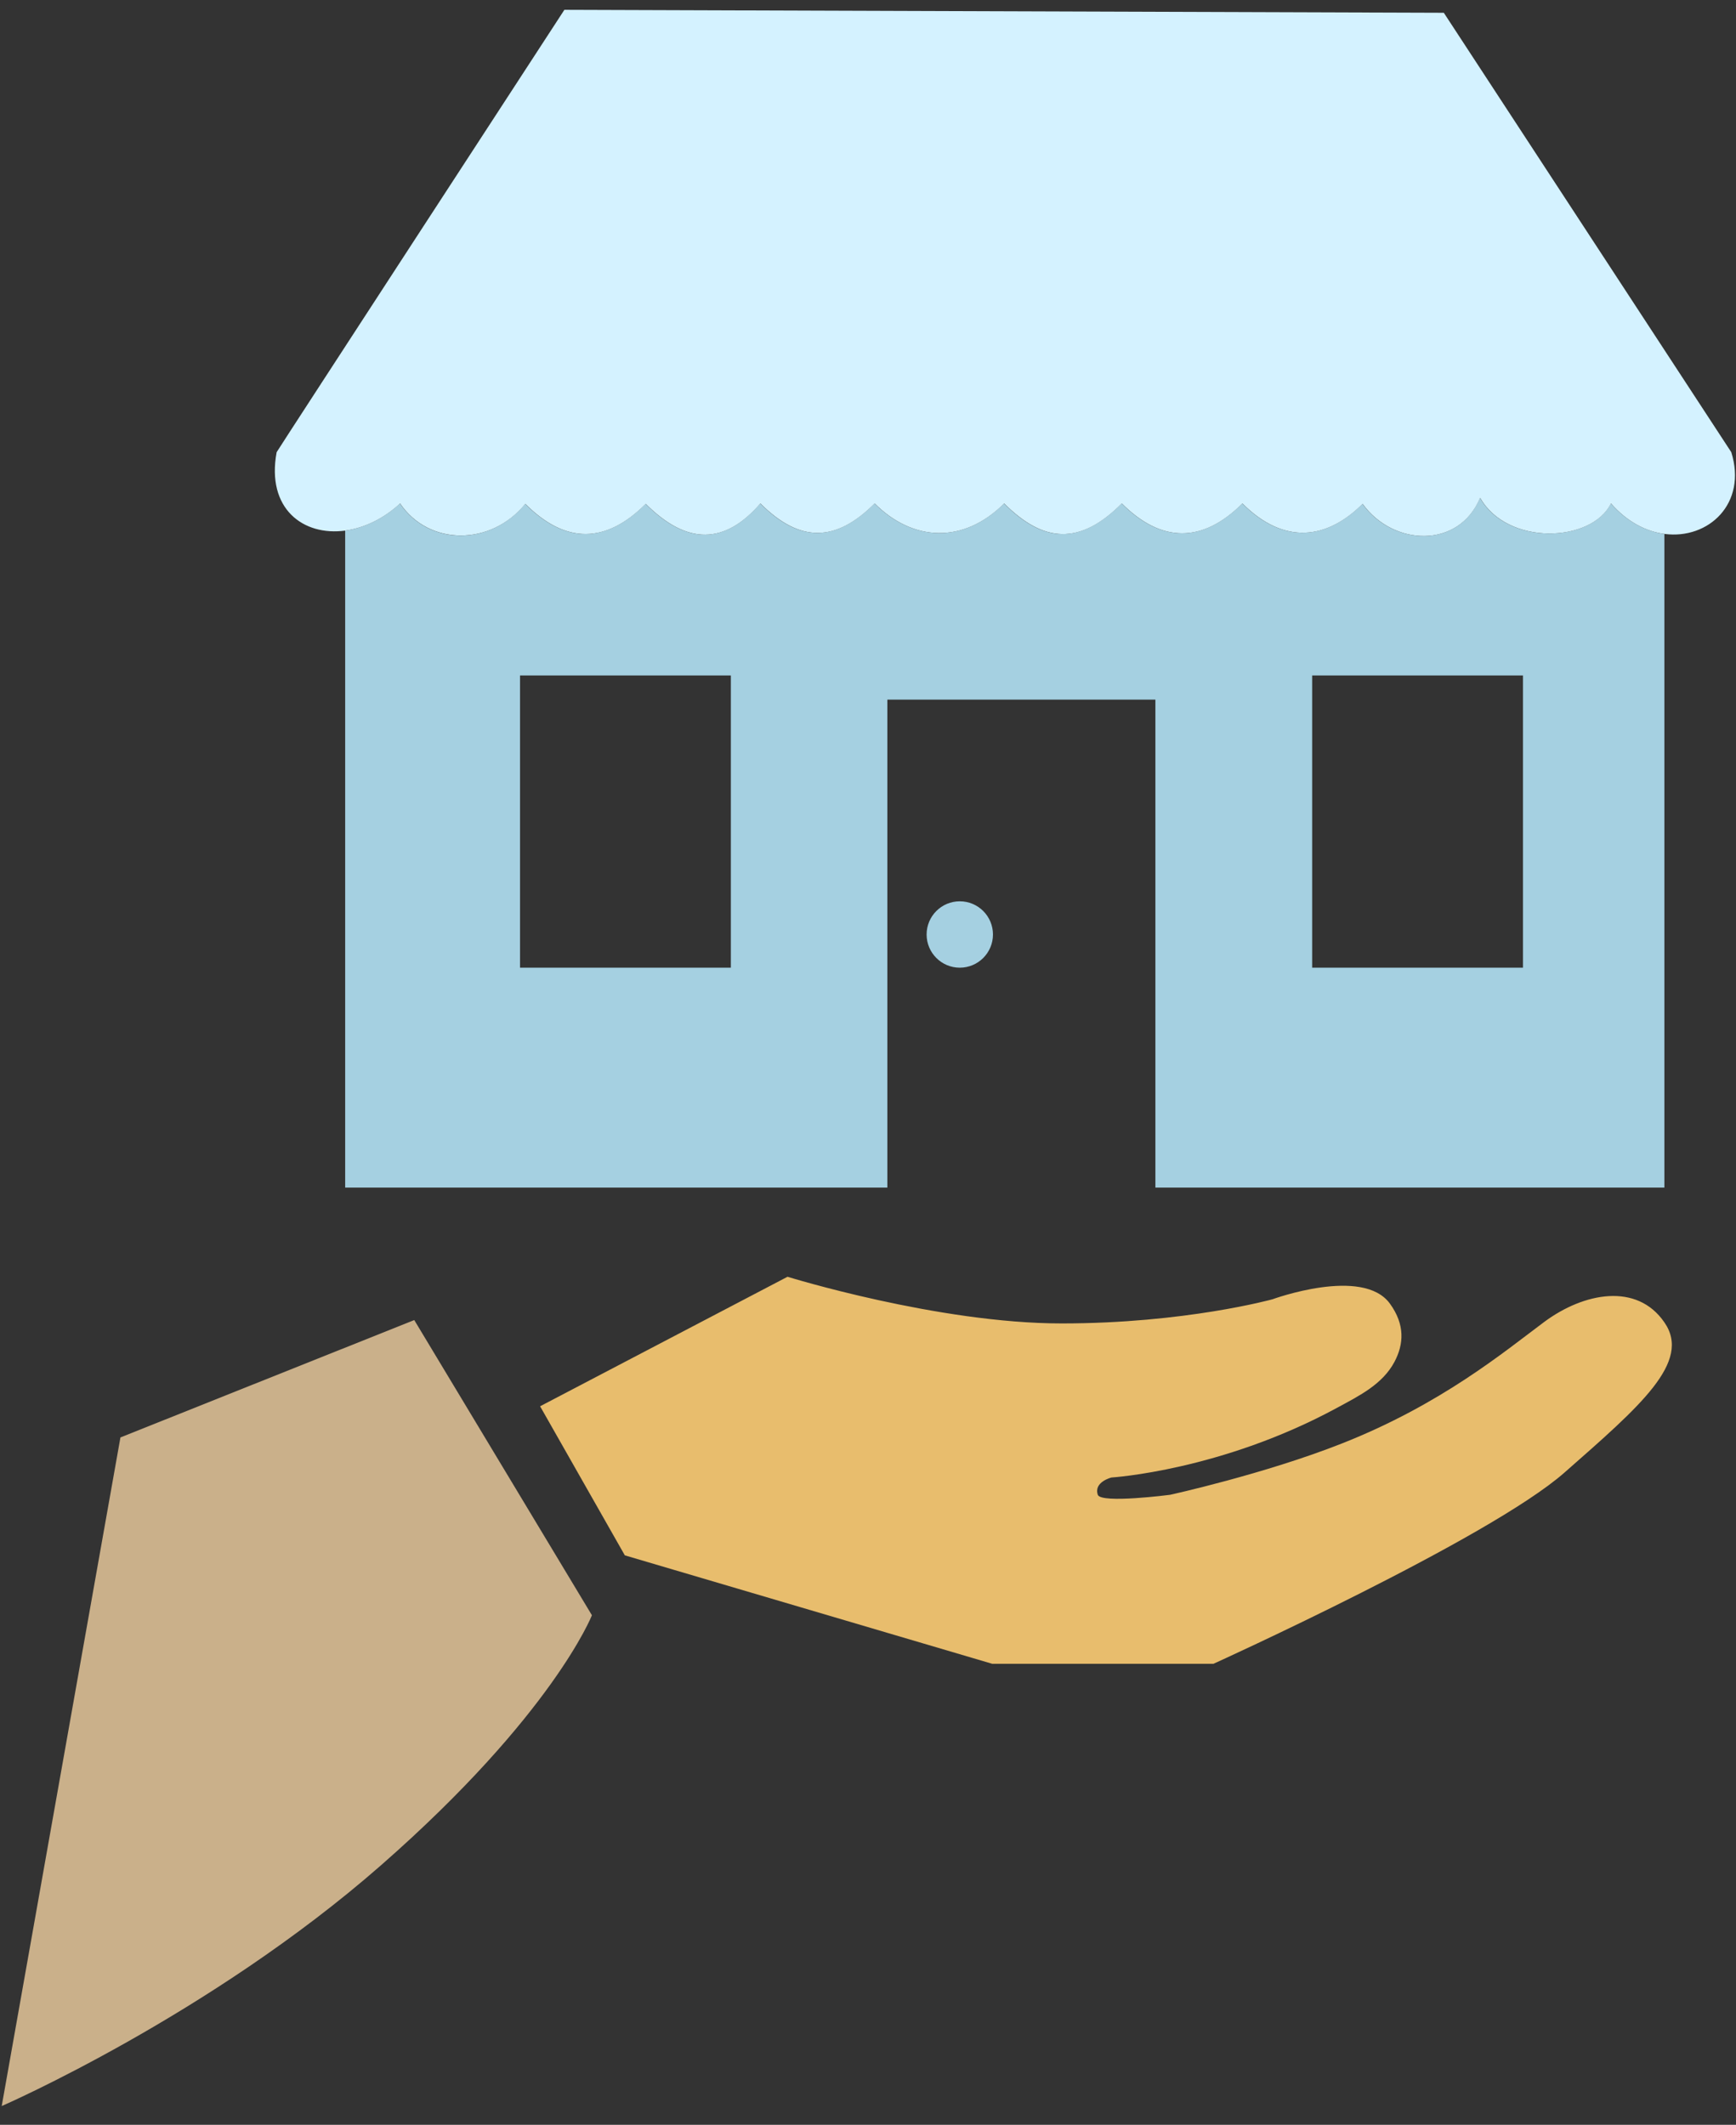 <svg width="67" height="82" viewBox="0 0 67 82" fill="none" xmlns="http://www.w3.org/2000/svg">
<rect x="0" y="0" width="67" height="82" fill="#333333" stroke="none"/>
<path d="M62.169 19.429C61.419 20.955 58.165 21.069 57.119 19.211C56.306 21.189 53.766 21.085 52.584 19.445C51.225 20.804 49.575 21.059 47.945 19.429C46.393 20.981 44.811 20.95 43.29 19.429C41.661 21.059 40.265 20.95 38.75 19.429C37.173 21.007 35.225 20.898 33.752 19.429C32.258 20.924 30.873 20.965 29.342 19.429C27.968 21.017 26.52 21.049 24.917 19.445C23.381 20.981 21.834 21.012 20.267 19.445C18.934 21.085 16.55 21.075 15.436 19.429C14.785 20.033 14.035 20.377 13.322 20.476V45.831H34.247V27H44.592V45.831H64.236V20.606C63.538 20.512 62.804 20.148 62.169 19.429ZM28.207 37.345H20.07V26.068H28.207V37.345ZM58.779 37.345H50.642V26.068H58.779V37.345Z" fill="#A5D0E1"/>
<path d="M37.042 37.345C37.75 37.345 38.323 36.771 38.323 36.064C38.323 35.357 37.75 34.783 37.042 34.783C36.335 34.783 35.762 35.357 35.762 36.064C35.762 36.771 36.335 37.345 37.042 37.345Z" fill="#A5D0E1"/>
<path d="M66.818 17.451L55.723 0.493L21.782 0.379C21.782 0.379 10.682 17.42 10.677 17.451C10.271 19.632 11.703 20.7 13.327 20.476C14.04 20.377 14.79 20.033 15.441 19.429C16.55 21.069 18.94 21.085 20.273 19.445C21.84 21.012 23.386 20.981 24.922 19.445C26.526 21.049 27.973 21.017 29.347 19.429C30.883 20.965 32.263 20.924 33.757 19.429C35.225 20.898 37.178 21.007 38.755 19.429C40.276 20.95 41.671 21.059 43.295 19.429C44.816 20.95 46.398 20.981 47.95 19.429C49.58 21.059 51.23 20.804 52.589 19.445C53.771 21.085 56.306 21.189 57.124 19.211C58.17 21.069 61.424 20.955 62.174 19.429C62.804 20.148 63.543 20.517 64.246 20.606C65.938 20.825 67.438 19.435 66.818 17.451Z" fill="#D4F2FF"/>
<path d="M4.648 55.474L0.066 81.277C0.066 81.277 8.084 77.789 14.712 71.978C21.34 66.168 22.845 62.336 22.845 62.336L15.988 50.944L4.648 55.474Z" fill="#CAB08A"/>
<path d="M59.597 51.017C58.061 52.162 55.619 54.198 51.787 55.708C48.794 56.89 45.159 57.687 45.159 57.687C45.159 57.687 42.489 58.035 42.369 57.687C42.202 57.192 42.895 57.02 42.895 57.02C42.895 57.02 47.138 56.76 51.626 54.318C52.48 53.855 53.36 53.417 53.818 52.558C54.182 51.871 54.229 51.121 53.646 50.314C52.599 48.861 49.111 50.142 49.111 50.142C49.111 50.142 45.742 51.074 40.973 51.074C36.204 51.074 30.394 49.273 30.394 49.273L20.845 54.271L24.115 60.024L38.297 64.21H46.831C46.831 64.21 57.478 59.384 60.383 56.827C63.288 54.271 65.298 52.563 64.236 51.033C63.179 49.492 61.133 49.877 59.597 51.017Z" fill="#E8BD6D"/>
</svg>
